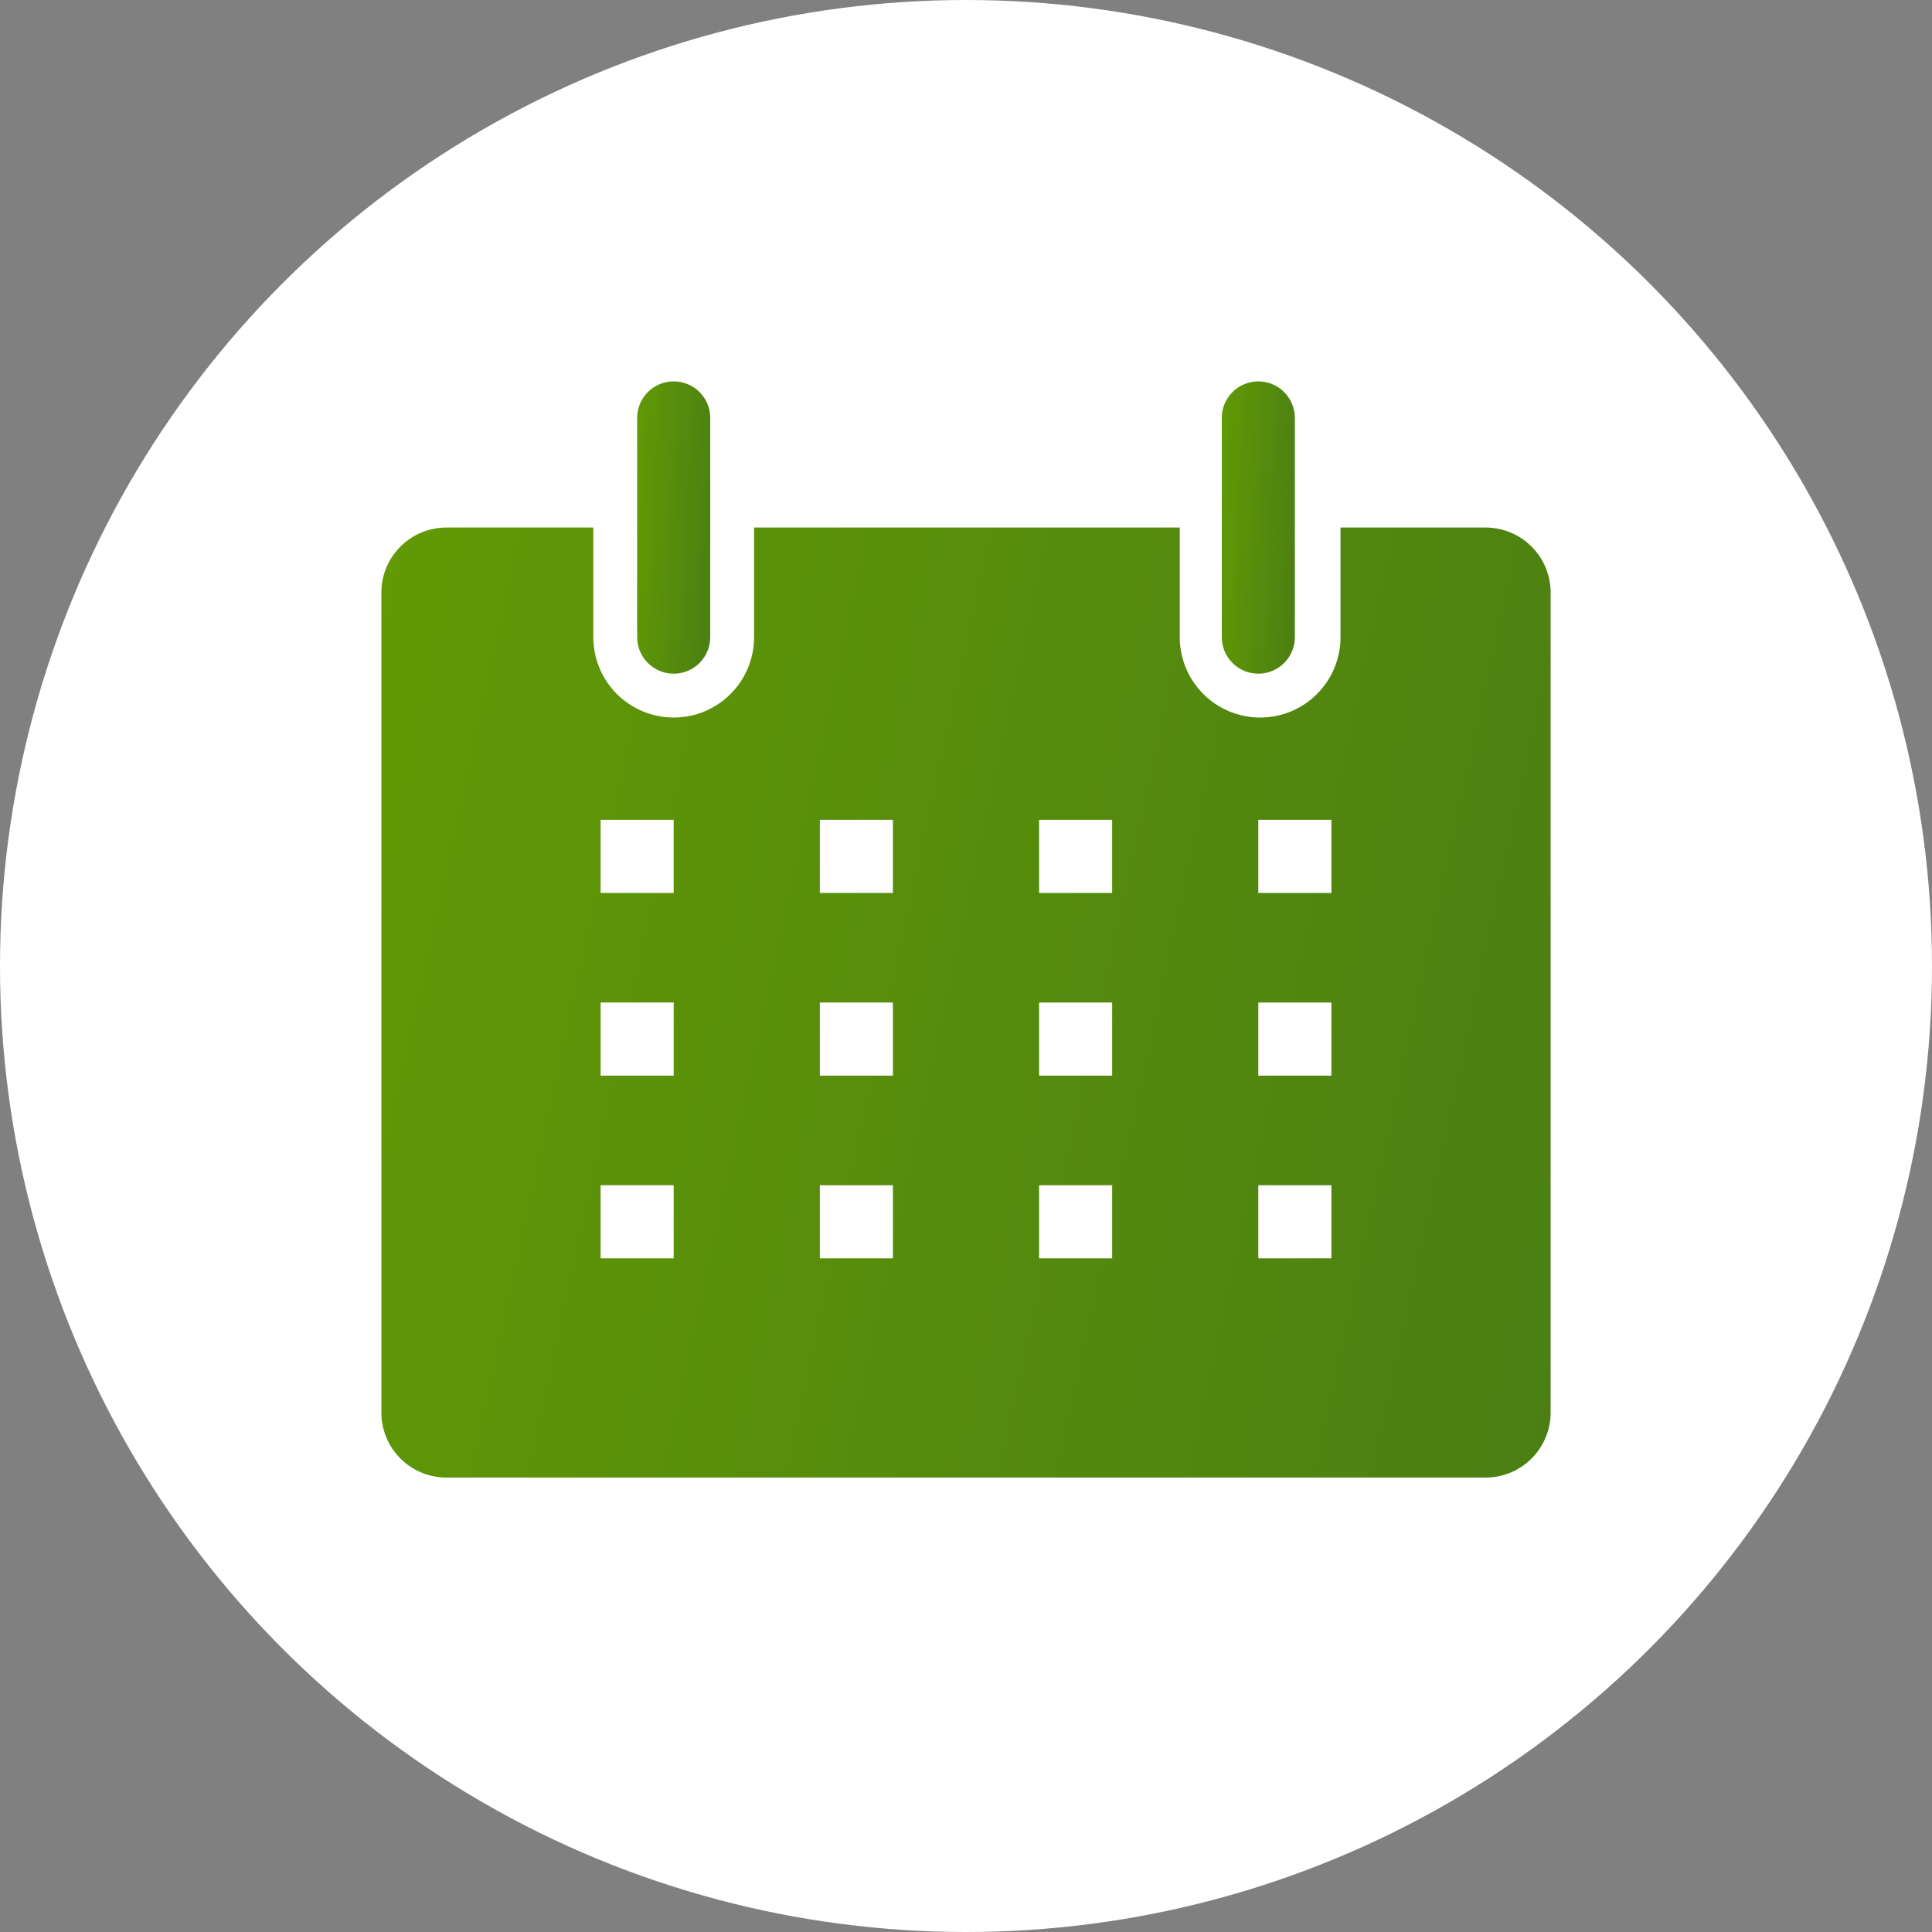 <svg width="94" height="94" viewBox="0 0 94 94" fill="none" xmlns="http://www.w3.org/2000/svg">
<rect x="0" y="0" width="94" height="94" fill="#808080" stroke="none"/>
<circle cx="47" cy="47" r="47" fill="white"/>
<path d="M72.333 25.667H65.222V31C65.222 31.514 65.121 32.023 64.925 32.497C64.728 32.971 64.44 33.403 64.077 33.766C63.714 34.129 63.282 34.417 62.808 34.614C62.333 34.81 61.825 34.911 61.311 34.911C60.798 34.911 60.289 34.81 59.815 34.614C59.34 34.417 58.909 34.129 58.546 33.766C58.182 33.403 57.894 32.971 57.698 32.497C57.501 32.023 57.4 31.514 57.4 31V25.667H36.689V31C36.689 32.038 36.277 33.032 35.543 33.766C34.81 34.499 33.815 34.911 32.778 34.911C31.741 34.911 30.746 34.499 30.012 33.766C29.279 33.032 28.867 32.038 28.867 31V25.667H21.756C21.333 25.662 20.913 25.742 20.521 25.902C20.13 26.063 19.774 26.3 19.476 26.6C19.177 26.9 18.942 27.257 18.784 27.649C18.626 28.041 18.549 28.462 18.556 28.885V68.671C18.549 69.087 18.623 69.5 18.776 69.886C18.928 70.273 19.156 70.626 19.445 70.925C19.733 71.224 20.078 71.463 20.46 71.628C20.841 71.793 21.251 71.882 21.667 71.889H72.333C72.749 71.882 73.159 71.793 73.54 71.628C73.922 71.463 74.267 71.224 74.555 70.925C74.844 70.626 75.072 70.273 75.224 69.886C75.377 69.5 75.452 69.087 75.445 68.671V28.885C75.452 28.469 75.377 28.056 75.224 27.67C75.072 27.283 74.844 26.93 74.555 26.631C74.267 26.333 73.922 26.094 73.54 25.928C73.159 25.763 72.749 25.674 72.333 25.667ZM32.778 61.222H29.222V57.667H32.778V61.222ZM32.778 52.334H29.222V48.778H32.778V52.334ZM32.778 43.445H29.222V39.889H32.778V43.445ZM43.444 61.222H39.889V57.667H43.444V61.222ZM43.444 52.334H39.889V48.778H43.444V52.334ZM43.444 43.445H39.889V39.889H43.444V43.445ZM54.111 61.222H50.556V57.667H54.111V61.222ZM54.111 52.334H50.556V48.778H54.111V52.334ZM54.111 43.445H50.556V39.889H54.111V43.445ZM64.778 61.222H61.222V57.667H64.778V61.222ZM64.778 52.334H61.222V48.778H64.778V52.334ZM64.778 43.445H61.222V39.889H64.778V43.445Z" fill="url(#paint0_linear_1_2)"/>
<path d="M32.778 32.778C33.249 32.778 33.702 32.591 34.035 32.257C34.368 31.924 34.556 31.472 34.556 31V20.333C34.556 19.862 34.368 19.41 34.035 19.076C33.702 18.743 33.249 18.556 32.778 18.556C32.306 18.556 31.854 18.743 31.521 19.076C31.187 19.41 31 19.862 31 20.333V31C31 31.472 31.187 31.924 31.521 32.257C31.854 32.591 32.306 32.778 32.778 32.778Z" fill="url(#paint1_linear_1_2)"/>
<path d="M61.222 32.778C61.694 32.778 62.146 32.591 62.479 32.257C62.813 31.924 63 31.472 63 31V20.333C63 19.862 62.813 19.41 62.479 19.076C62.146 18.743 61.694 18.556 61.222 18.556C60.751 18.556 60.299 18.743 59.965 19.076C59.632 19.41 59.445 19.862 59.445 20.333V31C59.445 31.472 59.632 31.924 59.965 32.257C60.299 32.591 60.751 32.778 61.222 32.778Z" fill="url(#paint2_linear_1_2)"/>
<defs>
<linearGradient id="paint0_linear_1_2" x1="-5.058" y1="41.292" x2="279.226" y2="103.098" gradientUnits="userSpaceOnUse">
<stop stop-color="#69A101"/>
<stop offset="1" stop-color="#002D3E"/>
</linearGradient>
<linearGradient id="paint1_linear_1_2" x1="29.524" y1="23.363" x2="48.095" y2="24.183" gradientUnits="userSpaceOnUse">
<stop stop-color="#69A101"/>
<stop offset="1" stop-color="#002D3E"/>
</linearGradient>
<linearGradient id="paint2_linear_1_2" x1="57.969" y1="23.363" x2="76.54" y2="24.183" gradientUnits="userSpaceOnUse">
<stop stop-color="#69A101"/>
<stop offset="1" stop-color="#002D3E"/>
</linearGradient>
</defs>
</svg>

